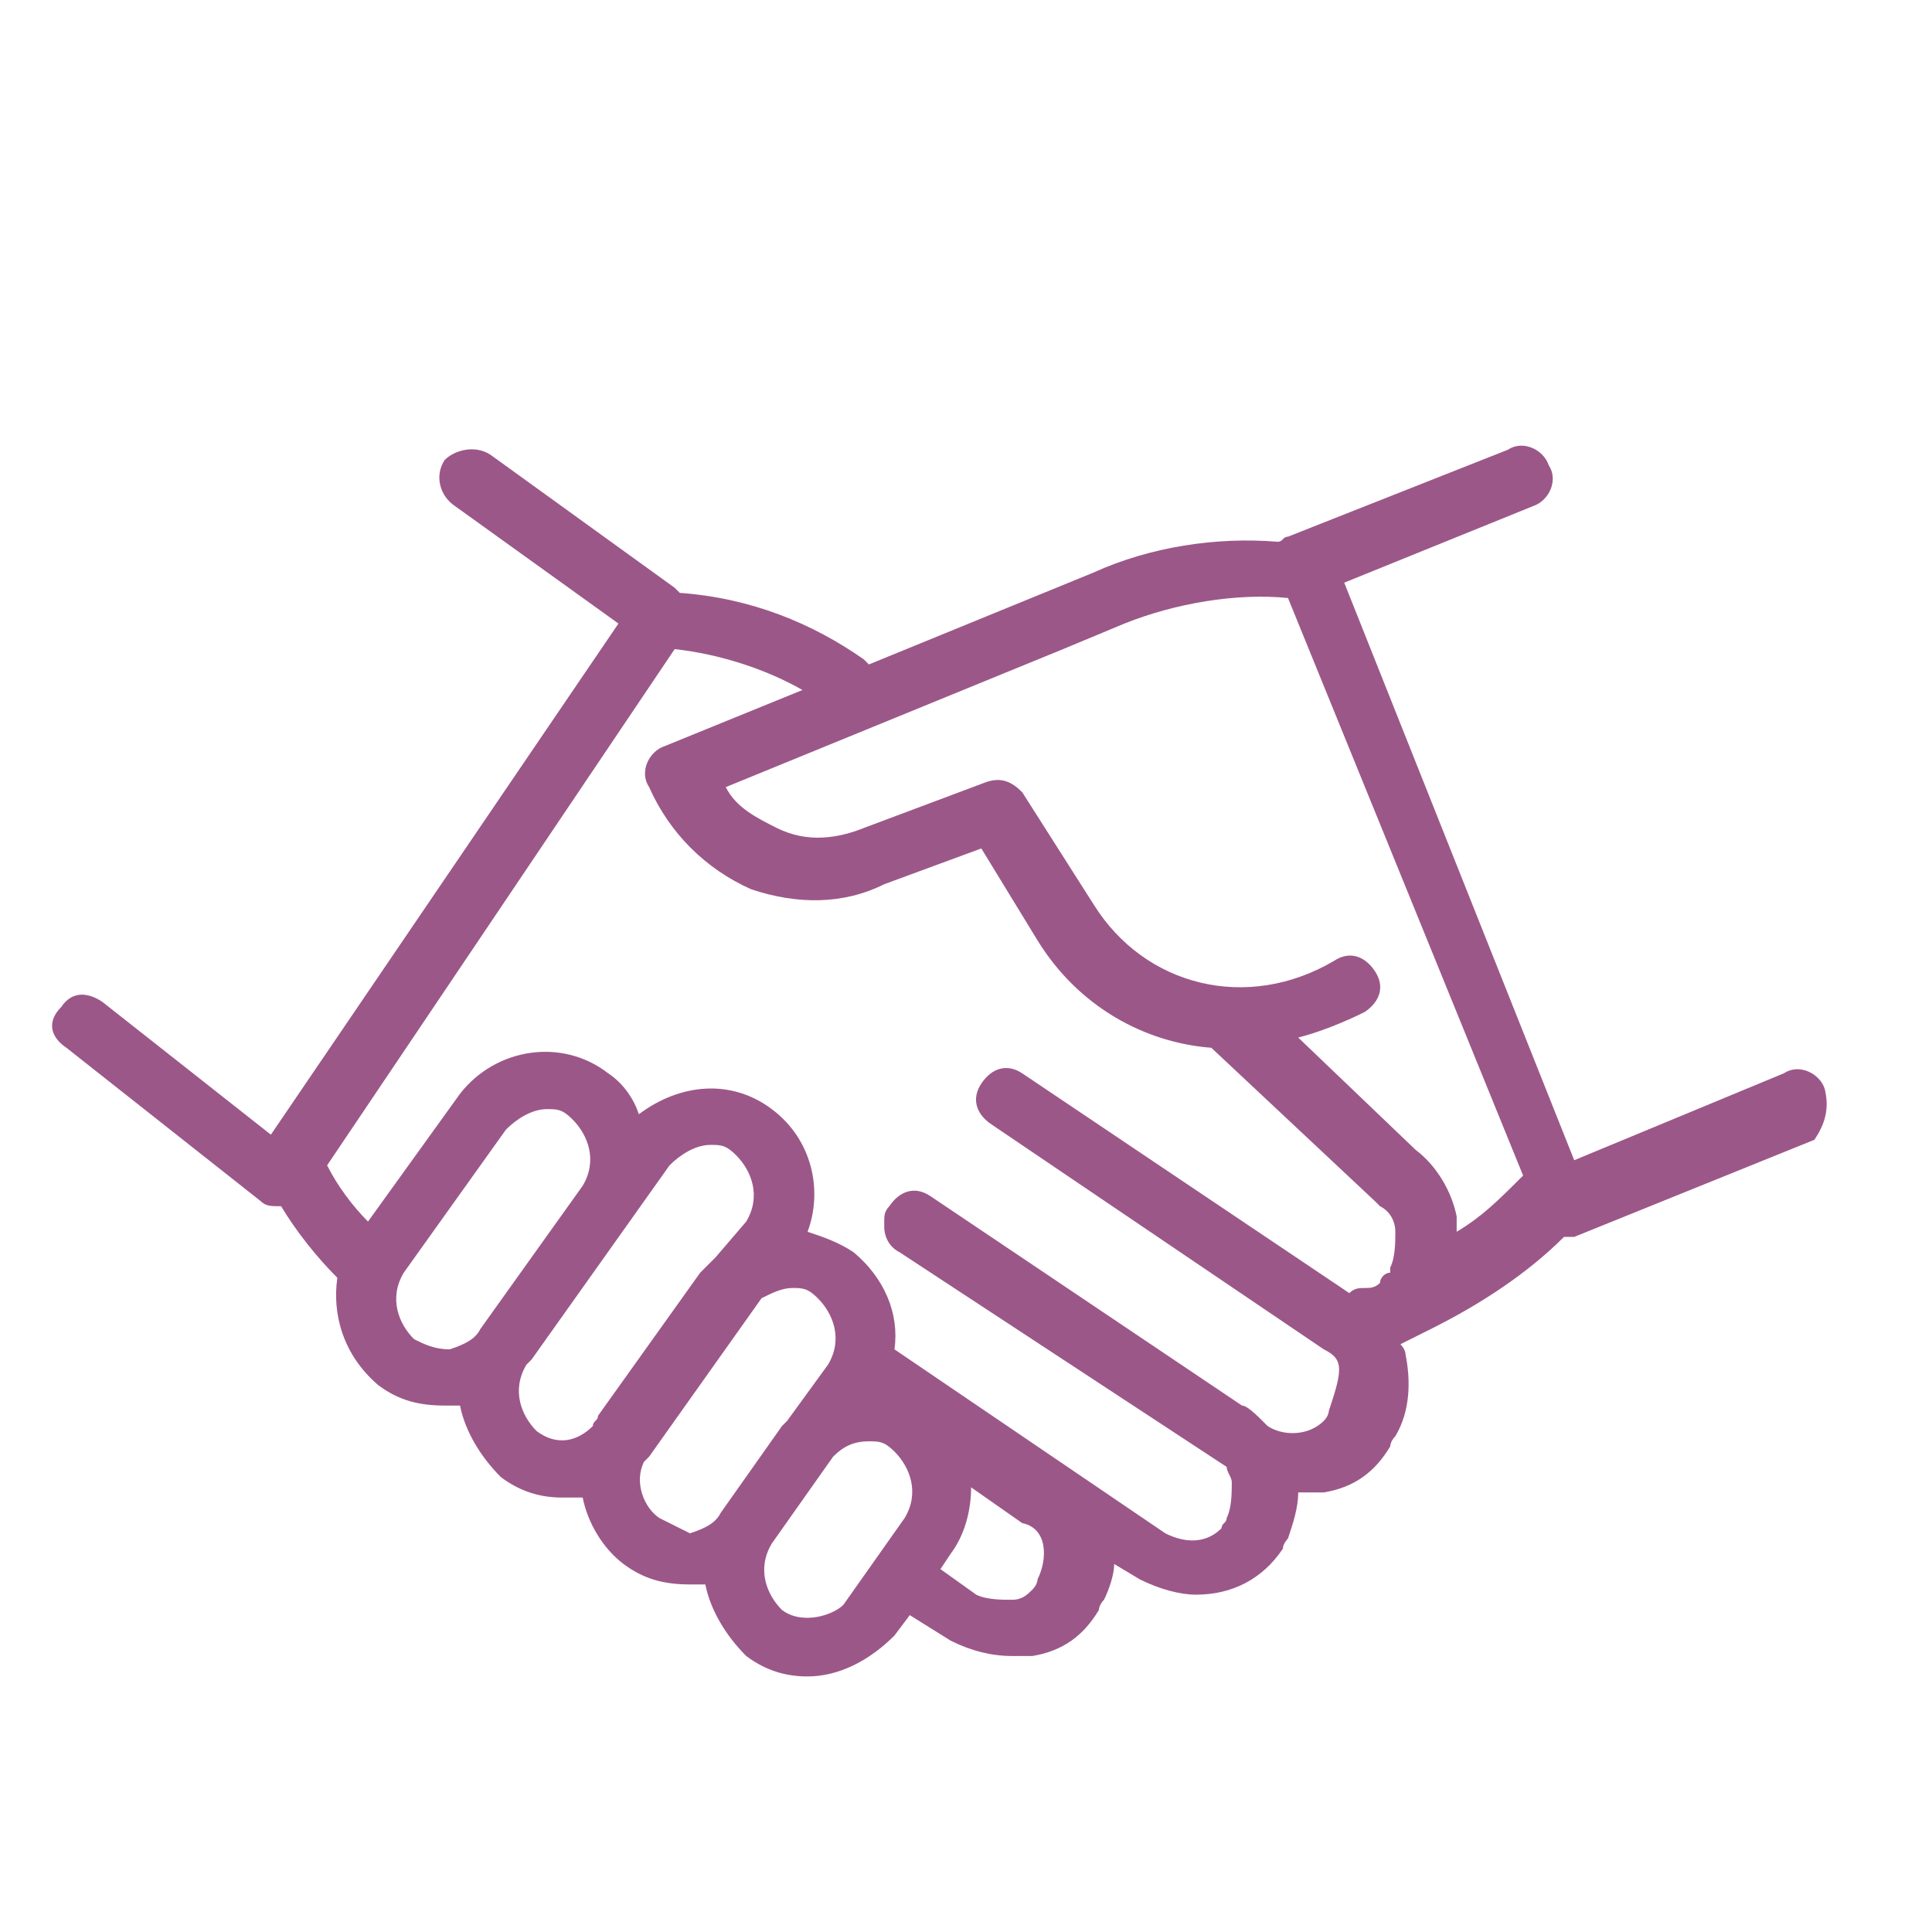 <?xml version="1.0" encoding="utf-8"?>
<!-- Generator: Adobe Illustrator 24.0.0, SVG Export Plug-In . SVG Version: 6.00 Build 0)  -->
<svg version="1.1" xmlns="http://www.w3.org/2000/svg" xmlns:xlink="http://www.w3.org/1999/xlink" x="0px" y="0px"
	 viewBox="0 0 37.8 37.8" style="enable-background:new 0 0 37.8 37.8;" xml:space="preserve">
<style type="text/css">
	.st0{fill:#444444;}
	.st1{fill:#9C5789;}
	.st2{fill:#FFFFFF;}
</style>
<g id="base-size">
</g>
<g id="icon">
	<path class="st1" d="M35.7,21.3c-0.1-0.3-0.5-0.5-0.8-0.3l-4.1,1.7l-4.5-11.3l3.7-1.5c0.3-0.1,0.5-0.5,0.3-0.8
		c-0.1-0.3-0.5-0.5-0.8-0.3l-4.3,1.7c-0.1,0-0.1,0.1-0.2,0.1c-1.2-0.1-2.5,0.1-3.6,0.6L17,13l-0.1-0.1c-1-0.7-2.2-1.2-3.6-1.3
		c0,0,0,0-0.1-0.1L9.6,8.9C9.3,8.7,8.9,8.8,8.7,9C8.5,9.3,8.6,9.7,8.9,9.9l3.2,2.3L5.3,22.2L2,19.6c-0.3-0.2-0.6-0.2-0.8,0.1
		C0.9,20,1,20.3,1.3,20.5l3.8,3c0.1,0.1,0.2,0.1,0.4,0.1c0,0,0,0,0,0c0.3,0.5,0.7,1,1.1,1.4c-0.1,0.7,0.1,1.5,0.8,2.1
		c0.4,0.3,0.8,0.4,1.3,0.4c0.1,0,0.2,0,0.3,0c0.1,0.5,0.4,1,0.8,1.4c0.4,0.3,0.8,0.4,1.2,0.4c0.1,0,0.2,0,0.4,0
		c0.1,0.5,0.4,1,0.8,1.3c0.4,0.3,0.8,0.4,1.3,0.4c0.1,0,0.2,0,0.3,0c0.1,0.5,0.4,1,0.8,1.4c0.4,0.3,0.8,0.4,1.2,0.4
		c0.6,0,1.2-0.3,1.7-0.8c0,0,0,0,0,0l0.3-0.4l0.8,0.5c0.4,0.2,0.8,0.3,1.2,0.3c0.1,0,0.2,0,0.4,0c0.6-0.1,1-0.4,1.3-0.9
		c0,0,0-0.1,0.1-0.2c0.1-0.2,0.2-0.5,0.2-0.7l0.5,0.3c0.4,0.2,0.8,0.3,1.1,0.3c0.7,0,1.3-0.3,1.7-0.9c0-0.1,0.1-0.2,0.1-0.2
		c0.1-0.3,0.2-0.6,0.2-0.9c0,0,0.1,0,0.1,0c0.1,0,0.2,0,0.4,0c0.6-0.1,1-0.4,1.3-0.9c0,0,0-0.1,0.1-0.2c0.3-0.5,0.3-1.1,0.2-1.6
		c0-0.1-0.1-0.2-0.1-0.2c0.2-0.1,0.4-0.2,0.6-0.3c1-0.5,1.9-1.1,2.6-1.8c0,0,0,0,0,0c0.1,0,0.2,0,0.2,0l4.7-1.9
		C35.7,22,35.8,21.7,35.7,21.3z M8.1,26.2c-0.3-0.3-0.5-0.8-0.2-1.3l2-2.8c0.2-0.2,0.5-0.4,0.8-0.4c0.2,0,0.3,0,0.5,0.2
		c0.3,0.3,0.5,0.8,0.2,1.3l-2,2.8c-0.1,0.2-0.3,0.3-0.6,0.4C8.5,26.4,8.3,26.3,8.1,26.2z M10.5,28c-0.3-0.3-0.5-0.8-0.2-1.3
		c0,0,0,0,0,0l0.1-0.1l2.7-3.8c0.2-0.2,0.5-0.4,0.8-0.4c0.2,0,0.3,0,0.5,0.2c0.3,0.3,0.5,0.8,0.2,1.3L14,24.6
		c-0.1,0.1-0.2,0.2-0.3,0.3l-2,2.8c0,0.1-0.1,0.1-0.1,0.2C11.3,28.2,10.9,28.3,10.5,28z M12.9,29.7c-0.3-0.2-0.5-0.7-0.3-1.1
		c0,0,0,0,0.1-0.1c0,0,0,0,0,0l2.2-3.1c0.2-0.1,0.4-0.2,0.6-0.2c0.2,0,0.3,0,0.5,0.2c0.3,0.3,0.5,0.8,0.2,1.3l-0.8,1.1
		c0,0,0,0-0.1,0.1l-1.2,1.7c-0.1,0.2-0.3,0.3-0.6,0.4C13.3,29.9,13.1,29.8,12.9,29.7z M15.3,31.5c-0.3-0.3-0.5-0.8-0.2-1.3l1.2-1.7
		c0.2-0.2,0.4-0.3,0.7-0.3c0.2,0,0.3,0,0.5,0.2c0.3,0.3,0.5,0.8,0.2,1.3l-1.2,1.7C16.3,31.6,15.7,31.8,15.3,31.5z M20.3,30.9
		c0,0,0,0.1-0.1,0.2c-0.1,0.1-0.2,0.2-0.4,0.2c-0.2,0-0.5,0-0.7-0.1l-0.7-0.5l0.2-0.3c0.3-0.4,0.4-0.9,0.4-1.3l1,0.7
		C20.5,29.9,20.5,30.5,20.3,30.9z M26,27.6c0,0,0,0.1-0.1,0.2c-0.3,0.3-0.8,0.3-1.1,0.1l-0.1-0.1c-0.1-0.1-0.3-0.3-0.4-0.3l-6.1-4.1
		c-0.3-0.2-0.6-0.1-0.8,0.2c-0.1,0.1-0.1,0.2-0.1,0.3c0,0,0,0.1,0,0.1c0,0,0,0,0,0c0,0.2,0.1,0.4,0.3,0.5l6.4,4.2
		c0,0.1,0.1,0.2,0.1,0.3c0,0.2,0,0.5-0.1,0.7c0,0.1-0.1,0.1-0.1,0.2c-0.3,0.3-0.7,0.3-1.1,0.1l-5.3-3.6c0.1-0.7-0.2-1.4-0.8-1.9
		c-0.3-0.2-0.6-0.3-0.9-0.4c0.3-0.8,0.1-1.8-0.7-2.4c-0.8-0.6-1.8-0.5-2.6,0.1c-0.1-0.3-0.3-0.6-0.6-0.8c-0.9-0.7-2.2-0.5-2.9,0.4
		l-1.8,2.5c-0.3-0.3-0.6-0.7-0.8-1.1l6.8-10.1c0.9,0.1,1.8,0.4,2.5,0.8L13,14.6c-0.3,0.1-0.5,0.5-0.3,0.8c0.4,0.9,1.1,1.6,2,2
		c0.9,0.3,1.8,0.3,2.6-0.1l1.9-0.7l1.1,1.8c0.8,1.3,2.1,2,3.4,2.1l3.2,3c0,0,0.1,0.1,0.1,0.1c0.2,0.1,0.3,0.3,0.3,0.5
		c0,0.2,0,0.5-0.1,0.7c0,0,0,0.1,0,0.1c0,0,0,0,0,0c0,0,0,0,0,0c-0.1,0-0.2,0.1-0.2,0.2c-0.1,0.1-0.2,0.1-0.3,0.1
		c-0.1,0-0.2,0-0.3,0.1L20,21c-0.3-0.2-0.6-0.1-0.8,0.2c-0.2,0.3-0.1,0.6,0.2,0.8l6.5,4.4c0.2,0.1,0.3,0.2,0.3,0.4
		C26.2,27,26.1,27.3,26,27.6z M28.5,24.1c0-0.1,0-0.2,0-0.3c-0.1-0.5-0.4-1-0.8-1.3l-2.3-2.2c0.4-0.1,0.9-0.3,1.3-0.5
		c0.3-0.2,0.4-0.5,0.2-0.8c-0.2-0.3-0.5-0.4-0.8-0.2c-1.7,1-3.7,0.5-4.7-1.1l-1.4-2.2c-0.2-0.2-0.4-0.3-0.7-0.2l-2.4,0.9
		c-0.5,0.2-1.1,0.3-1.7,0c-0.4-0.2-0.8-0.4-1-0.8l6.6-2.7l1.2-0.5c1-0.4,2.2-0.6,3.2-0.5l4.6,11.3C29.3,23.5,29,23.8,28.5,24.1z"/>
</g>
<g id="title">
</g>
</svg>
